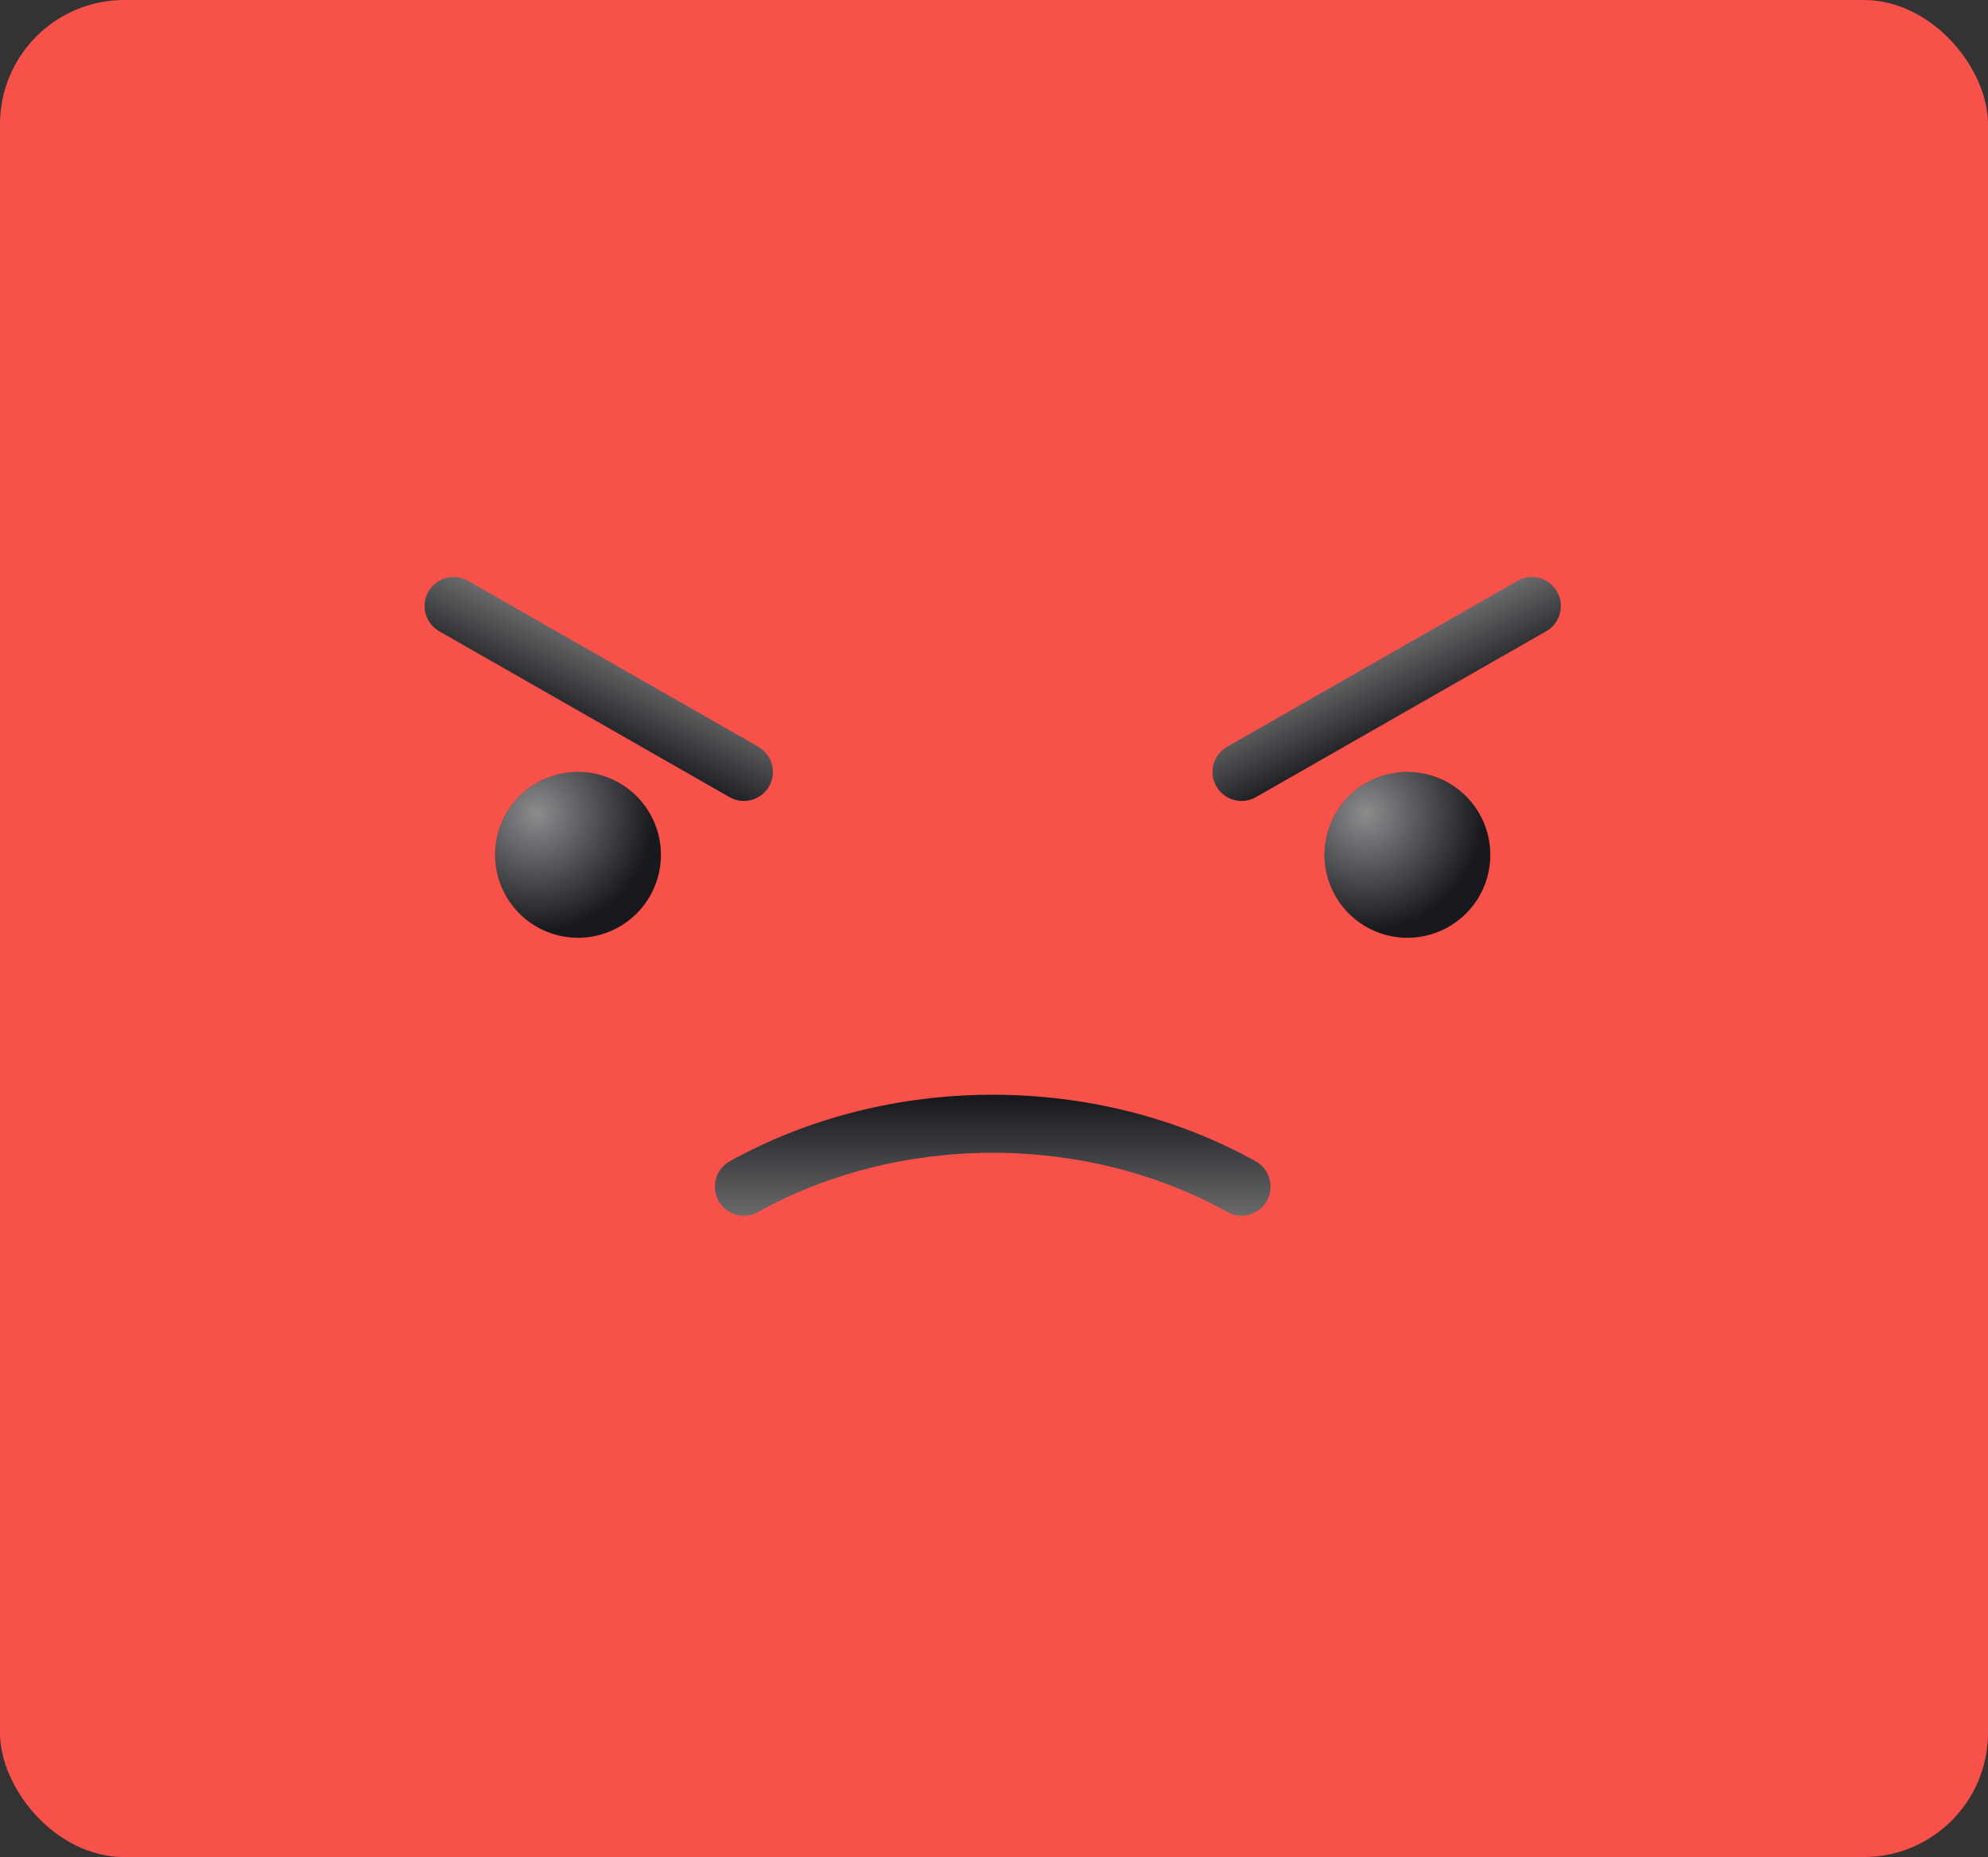<svg width="288" height="269" viewBox="0 0 288 269" fill="none" xmlns="http://www.w3.org/2000/svg">
<rect x="0" y="0" width="288" height="269" fill="#333333" stroke="none"/>
<g clip-path="url(#clip0_1917_71667)">
<rect width="288" height="269" rx="18" fill="#F85149"/>
<path d="M191.877 123.83C191.877 126.207 192.581 128.53 193.902 130.506C195.222 132.482 197.099 134.022 199.294 134.931C201.49 135.84 203.905 136.078 206.236 135.615C208.567 135.151 210.708 134.007 212.388 132.326C214.069 130.646 215.213 128.505 215.677 126.174C216.14 123.844 215.902 121.428 214.993 119.232C214.083 117.037 212.543 115.16 210.568 113.84C208.592 112.519 206.269 111.815 203.892 111.815C200.705 111.815 197.649 113.081 195.396 115.334C193.143 117.587 191.877 120.643 191.877 123.83Z" fill="#17191D"/>
<path d="M191.877 123.83C191.877 126.207 192.581 128.53 193.902 130.506C195.222 132.482 197.099 134.022 199.294 134.931C201.49 135.84 203.905 136.078 206.236 135.615C208.567 135.151 210.708 134.007 212.388 132.326C214.069 130.646 215.213 128.505 215.677 126.174C216.14 123.844 215.902 121.428 214.993 119.232C214.083 117.037 212.543 115.16 210.568 113.84C208.592 112.519 206.269 111.815 203.892 111.815C200.705 111.815 197.649 113.081 195.396 115.334C193.143 117.587 191.877 120.643 191.877 123.83Z" fill="url(#paint0_radial_1917_71667)" fill-opacity="0.5"/>
<path d="M71.722 123.83C71.722 126.207 72.427 128.53 73.748 130.506C75.068 132.482 76.944 134.022 79.14 134.931C81.335 135.84 83.751 136.078 86.082 135.615C88.413 135.151 90.554 134.007 92.234 132.326C93.915 130.646 95.059 128.505 95.522 126.174C95.986 123.844 95.748 121.428 94.839 119.232C93.929 117.037 92.389 115.16 90.413 113.84C88.437 112.519 86.114 111.815 83.738 111.815C80.551 111.815 77.495 113.081 75.242 115.334C72.988 117.587 71.722 120.643 71.722 123.83Z" fill="#17191D"/>
<path d="M71.722 123.83C71.722 126.207 72.427 128.53 73.748 130.506C75.068 132.482 76.944 134.022 79.14 134.931C81.335 135.84 83.751 136.078 86.082 135.615C88.413 135.151 90.554 134.007 92.234 132.326C93.915 130.646 95.059 128.505 95.522 126.174C95.986 123.844 95.748 121.428 94.839 119.232C93.929 117.037 92.389 115.16 90.413 113.84C88.437 112.519 86.114 111.815 83.738 111.815C80.551 111.815 77.495 113.081 75.242 115.334C72.988 117.587 71.722 120.643 71.722 123.83Z" fill="url(#paint1_radial_1917_71667)" fill-opacity="0.5"/>
<path fill-rule="evenodd" clip-rule="evenodd" d="M62.063 85.697C63.216 83.68 65.785 82.98 67.801 84.132L109.855 108.163C111.872 109.315 112.572 111.884 111.42 113.901C110.268 115.917 107.699 116.618 105.682 115.466L63.628 91.435C61.612 90.282 60.911 87.713 62.063 85.697Z" fill="url(#paint2_linear_1917_71667)"/>
<path fill-rule="evenodd" clip-rule="evenodd" d="M225.567 85.697C224.414 83.68 221.845 82.98 219.829 84.132L177.775 108.163C175.758 109.315 175.058 111.884 176.21 113.901C177.362 115.917 179.931 116.618 181.948 115.466L224.002 91.435C226.018 90.282 226.719 87.713 225.567 85.697Z" fill="url(#paint3_linear_1917_71667)"/>
<path fill-rule="evenodd" clip-rule="evenodd" d="M143.815 166.985C131.661 166.985 119.827 169.991 109.815 175.565C107.785 176.695 105.224 175.966 104.095 173.937C102.965 171.908 103.694 169.347 105.723 168.217C117.05 161.91 130.304 158.574 143.815 158.574C157.326 158.574 170.58 161.91 181.907 168.217C183.936 169.347 184.665 171.908 183.535 173.937C182.406 175.966 179.845 176.695 177.815 175.565C167.803 169.991 155.969 166.985 143.815 166.985Z" fill="url(#paint4_linear_1917_71667)"/>
</g>
<defs>
<radialGradient id="paint0_radial_1917_71667" cx="0" cy="0" r="1" gradientUnits="userSpaceOnUse" gradientTransform="translate(197.884 117.822) rotate(45) scale(16.992 16.992)">
<stop stop-color="white"/>
<stop offset="1" stop-color="white" stop-opacity="0"/>
</radialGradient>
<radialGradient id="paint1_radial_1917_71667" cx="0" cy="0" r="1" gradientUnits="userSpaceOnUse" gradientTransform="translate(77.73 117.822) rotate(45) scale(16.992 16.992)">
<stop stop-color="white"/>
<stop offset="1" stop-color="white" stop-opacity="0"/>
</radialGradient>
<linearGradient id="paint2_linear_1917_71667" x1="89.746" y1="93.792" x2="83.738" y2="105.807" gradientUnits="userSpaceOnUse">
<stop stop-color="#727273"/>
<stop offset="1" stop-color="#17191D"/>
</linearGradient>
<linearGradient id="paint3_linear_1917_71667" x1="197.884" y1="93.792" x2="203.892" y2="105.807" gradientUnits="userSpaceOnUse">
<stop stop-color="#727273"/>
<stop offset="1" stop-color="#17191D"/>
</linearGradient>
<linearGradient id="paint4_linear_1917_71667" x1="147.361" y1="177.998" x2="147.361" y2="159.089" gradientUnits="userSpaceOnUse">
<stop stop-color="#727273"/>
<stop offset="1" stop-color="#17191D"/>
</linearGradient>
<clipPath id="clip0_1917_71667">
<rect width="288" height="269" rx="18" fill="white"/>
</clipPath>
</defs>
</svg>
